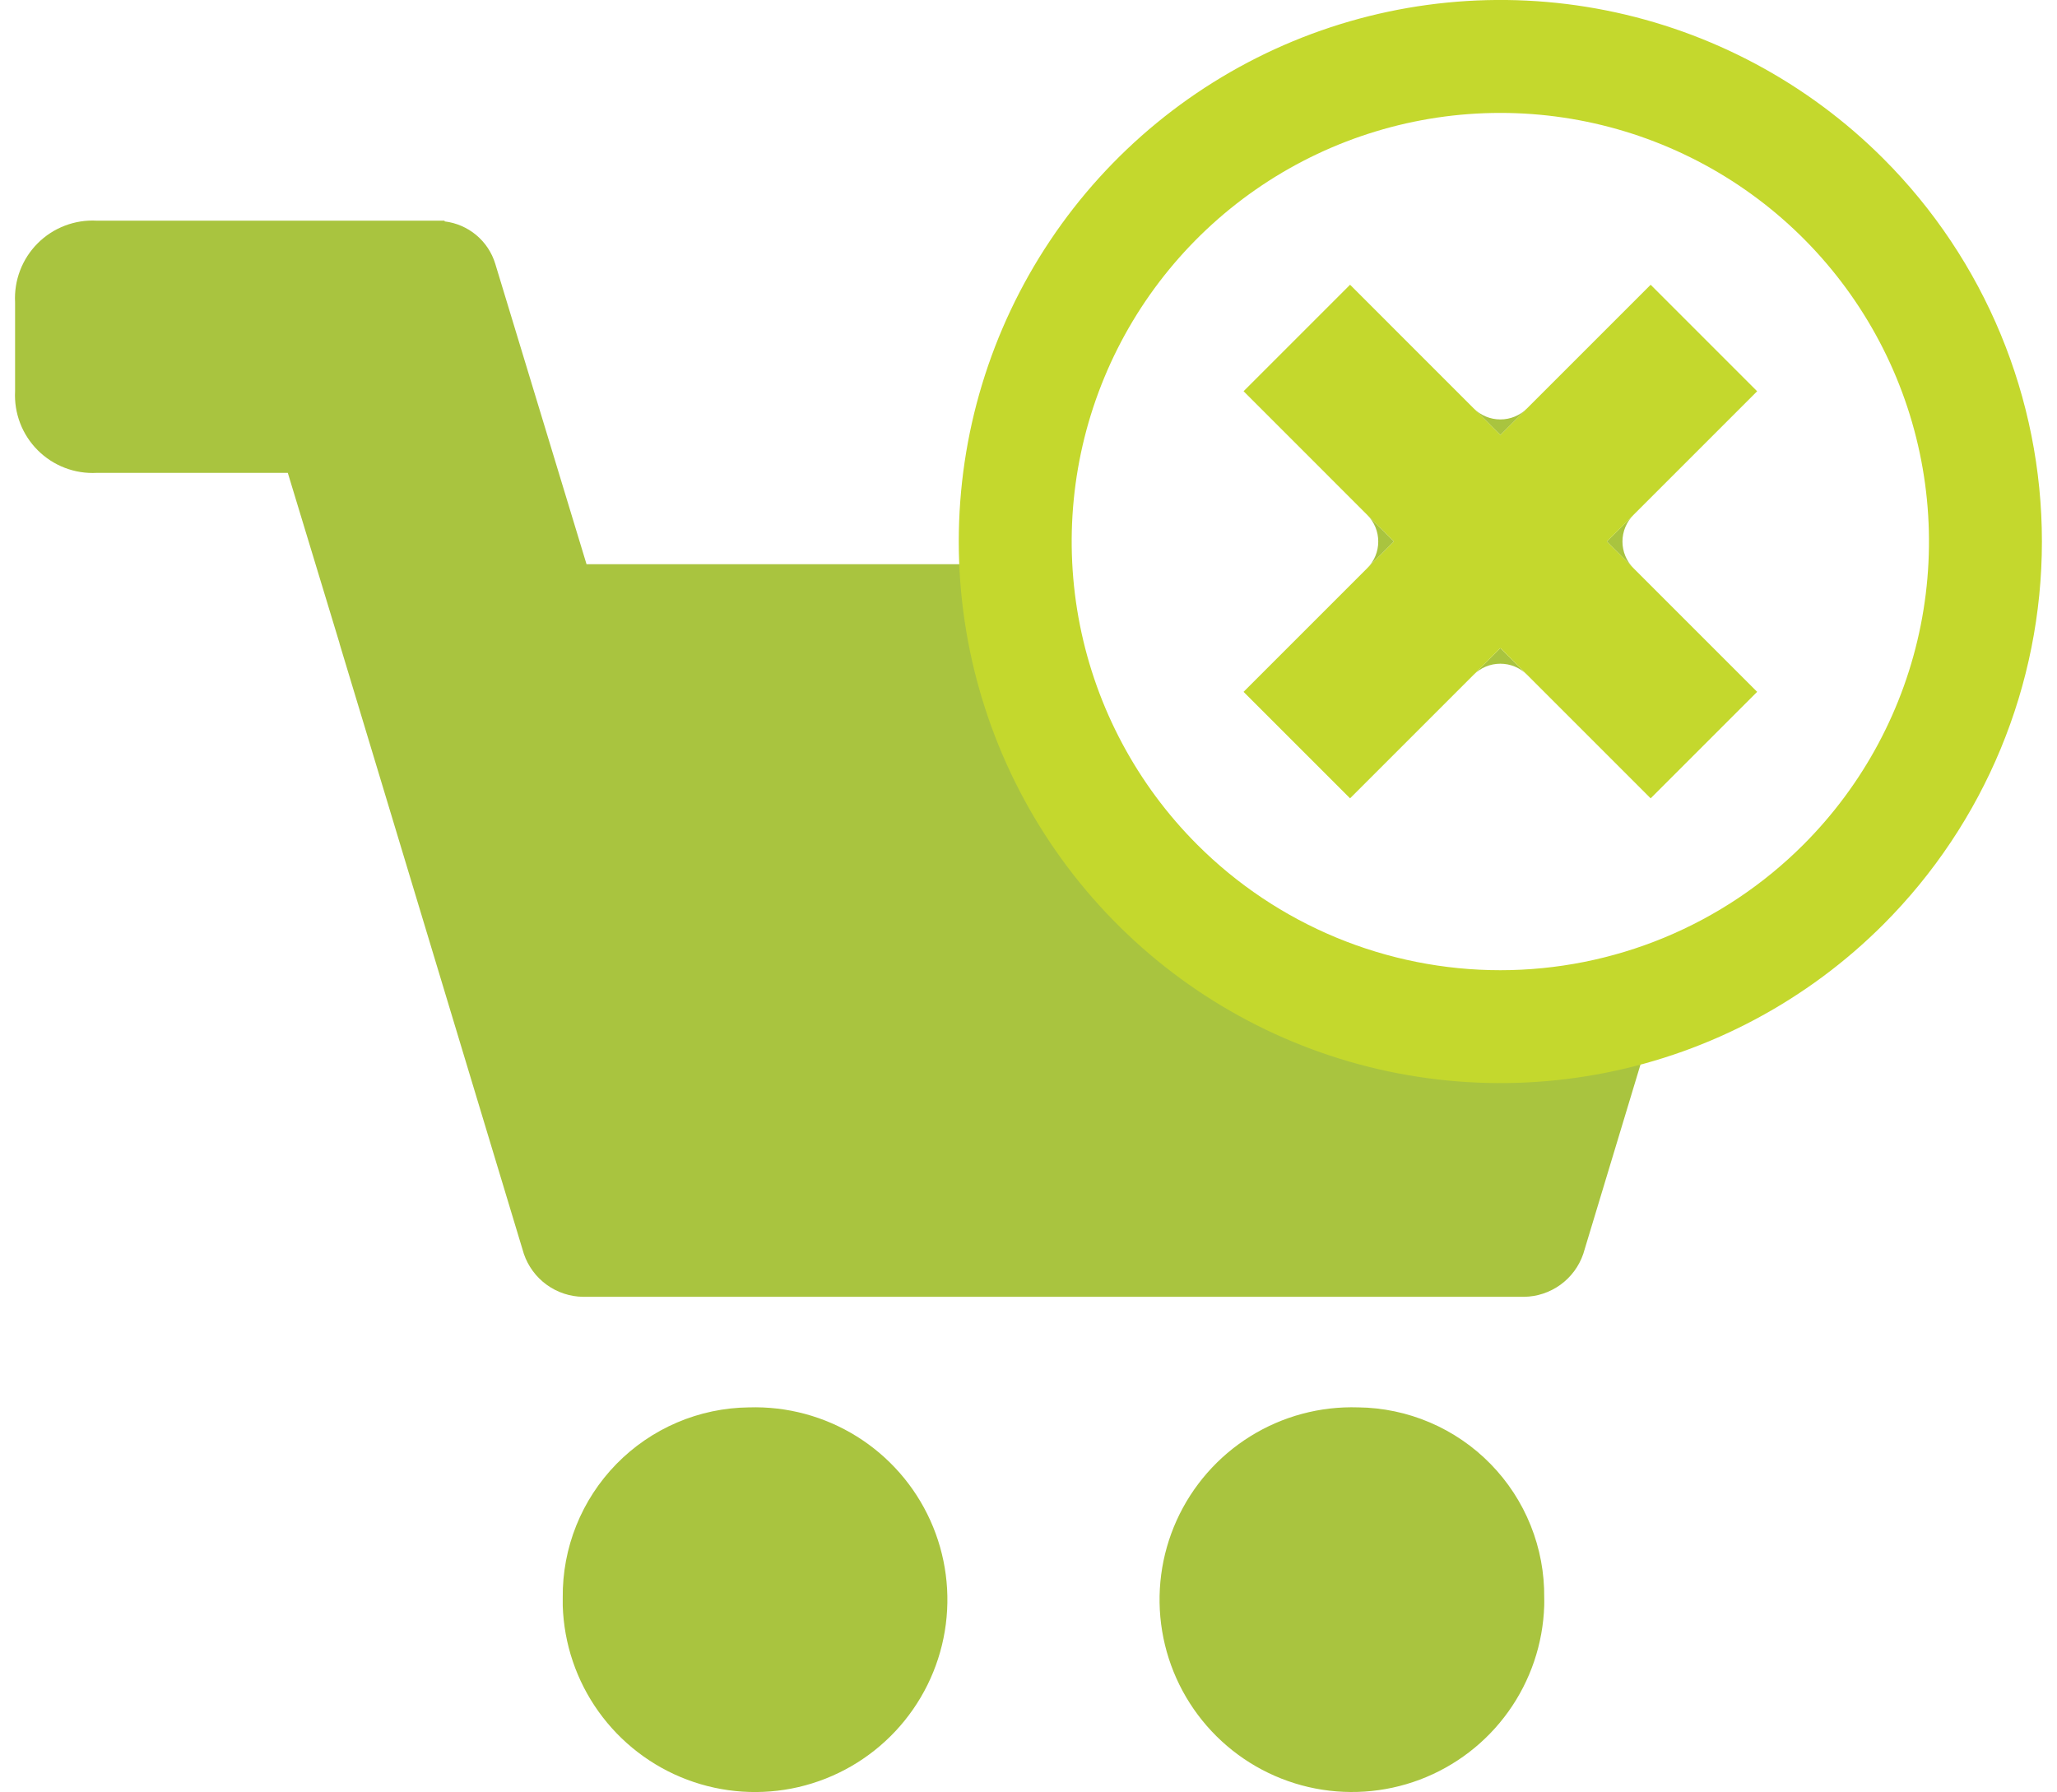 <svg width="132" height="115" viewBox="0 0 132 115" fill="none" xmlns="http://www.w3.org/2000/svg">
<path d="M87.152 90.316C84.712 90.237 82.303 90.884 80.23 92.175C78.157 93.466 76.514 95.342 75.507 97.567C74.501 99.791 74.177 102.264 74.576 104.673C74.976 107.082 76.08 109.318 77.751 111.099C79.421 112.88 81.582 114.126 83.961 114.679C86.339 115.231 88.828 115.066 91.112 114.205C93.397 113.343 95.375 111.823 96.795 109.837C98.216 107.851 99.016 105.488 99.094 103.048C99.094 102.876 99.103 102.7 99.094 102.528C99.111 100.942 98.816 99.367 98.225 97.895C97.635 96.422 96.76 95.081 95.65 93.947C94.541 92.812 93.219 91.908 91.76 91.285C90.301 90.662 88.733 90.332 87.147 90.315" fill="#A9C43F"/>
<path d="M48.062 90.316C46.475 90.333 44.907 90.663 43.448 91.286C41.989 91.909 40.667 92.814 39.557 93.948C38.448 95.082 37.572 96.424 36.981 97.896C36.39 99.368 36.095 100.943 36.112 102.53C36.112 102.701 36.112 102.876 36.112 103.049C36.19 105.489 36.989 107.852 38.41 109.838C39.831 111.824 41.808 113.344 44.092 114.206C46.377 115.068 48.865 115.233 51.244 114.681C53.622 114.128 55.783 112.883 57.454 111.102C59.124 109.321 60.229 107.085 60.629 104.677C61.029 102.268 60.705 99.795 59.699 97.57C58.693 95.345 57.05 93.469 54.978 92.178C52.905 90.887 50.496 90.239 48.056 90.317" fill="#A9C43F"/>
<path d="M96.357 62.575C89.236 62.575 82.388 59.837 77.23 54.929C72.072 50.021 68.997 43.318 68.643 36.206H37.638L31.783 16.933C31.565 16.212 31.141 15.57 30.563 15.086C29.985 14.602 29.279 14.297 28.531 14.208V14.161H6.207C5.509 14.123 4.811 14.233 4.159 14.483C3.506 14.733 2.913 15.117 2.419 15.612C1.925 16.106 1.541 16.698 1.291 17.351C1.041 18.003 0.931 18.701 0.968 19.399V25.107C0.931 25.805 1.042 26.503 1.292 27.155C1.542 27.807 1.927 28.399 2.421 28.893C2.915 29.387 3.507 29.772 4.159 30.022C4.812 30.273 5.509 30.383 6.207 30.346H18.469L21.785 41.268L21.797 41.328L33.616 80.463C33.888 81.26 34.4 81.954 35.082 82.448C35.765 82.942 36.583 83.212 37.426 83.221H97.792C98.634 83.212 99.453 82.941 100.135 82.447C100.817 81.953 101.329 81.26 101.601 80.463L107.746 60.131C104.169 61.743 100.289 62.575 96.365 62.573" fill="#A9C43F"/>
<path d="M94.566 26.206L96.28 27.92L97.994 26.206C97.769 26.432 97.502 26.61 97.208 26.732C96.913 26.854 96.598 26.916 96.28 26.916C95.962 26.916 95.647 26.854 95.353 26.732C95.059 26.61 94.791 26.432 94.566 26.206Z" fill="#A9C43F"/>
<path d="M104.825 36.466L103.111 34.752L104.825 33.039C104.6 33.264 104.421 33.531 104.3 33.825C104.178 34.119 104.115 34.434 104.115 34.752C104.115 35.071 104.178 35.386 104.3 35.68C104.421 35.974 104.6 36.241 104.825 36.466Z" fill="#A9C43F"/>
<path d="M86.635 18.273L79.801 25.107L96.279 41.586L103.113 34.752L86.635 18.273Z" fill="#C4D82D"/>
<path d="M105.924 18.274L89.445 34.752L96.279 41.586L112.758 25.108L105.924 18.274Z" fill="#C4D82D"/>
<path d="M97.992 43.301L96.278 41.588L94.564 43.301C95.019 42.847 95.635 42.592 96.278 42.592C96.921 42.592 97.537 42.847 97.992 43.301Z" fill="#A9C43F"/>
<path d="M87.734 33.039L89.445 34.752L87.734 36.466C87.96 36.241 88.138 35.974 88.26 35.68C88.382 35.386 88.444 35.071 88.444 34.752C88.444 34.434 88.382 34.119 88.26 33.825C88.138 33.531 87.96 33.264 87.734 33.039Z" fill="#A9C43F"/>
<path d="M96.279 27.919L89.445 34.752L105.924 51.231L112.758 44.397L96.279 27.919Z" fill="#C4D82D"/>
<path d="M96.279 27.919L79.801 44.398L86.635 51.231L103.113 34.753L96.279 27.919Z" fill="#C4D82D"/>
<path d="M120.854 10.177C115.994 5.317 109.801 2.007 103.059 0.666C96.318 -0.675 89.33 0.013 82.98 2.643C76.629 5.274 71.201 9.728 67.382 15.444C63.564 21.159 61.525 27.878 61.525 34.752C61.525 41.625 63.564 48.345 67.382 54.06C71.201 59.775 76.629 64.23 82.98 66.86C89.33 69.49 96.318 70.179 103.059 68.838C109.801 67.497 115.994 64.187 120.854 59.326C127.371 52.808 131.032 43.969 131.032 34.752C131.032 25.535 127.371 16.695 120.854 10.177ZM76.828 54.203C72.981 50.356 70.361 45.455 69.3 40.119C68.239 34.784 68.783 29.253 70.865 24.227C72.947 19.201 76.473 14.905 80.996 11.882C85.52 8.86 90.838 7.246 96.278 7.246C101.718 7.246 107.037 8.86 111.56 11.882C116.083 14.905 119.609 19.201 121.691 24.227C123.773 29.253 124.318 34.784 123.256 40.119C122.195 45.455 119.575 50.356 115.728 54.203C113.174 56.758 110.142 58.784 106.805 60.167C103.467 61.549 99.891 62.261 96.278 62.261C92.666 62.261 89.089 61.549 85.752 60.167C82.414 58.784 79.382 56.758 76.828 54.203Z" fill="#C4D82D"/>
</svg>
